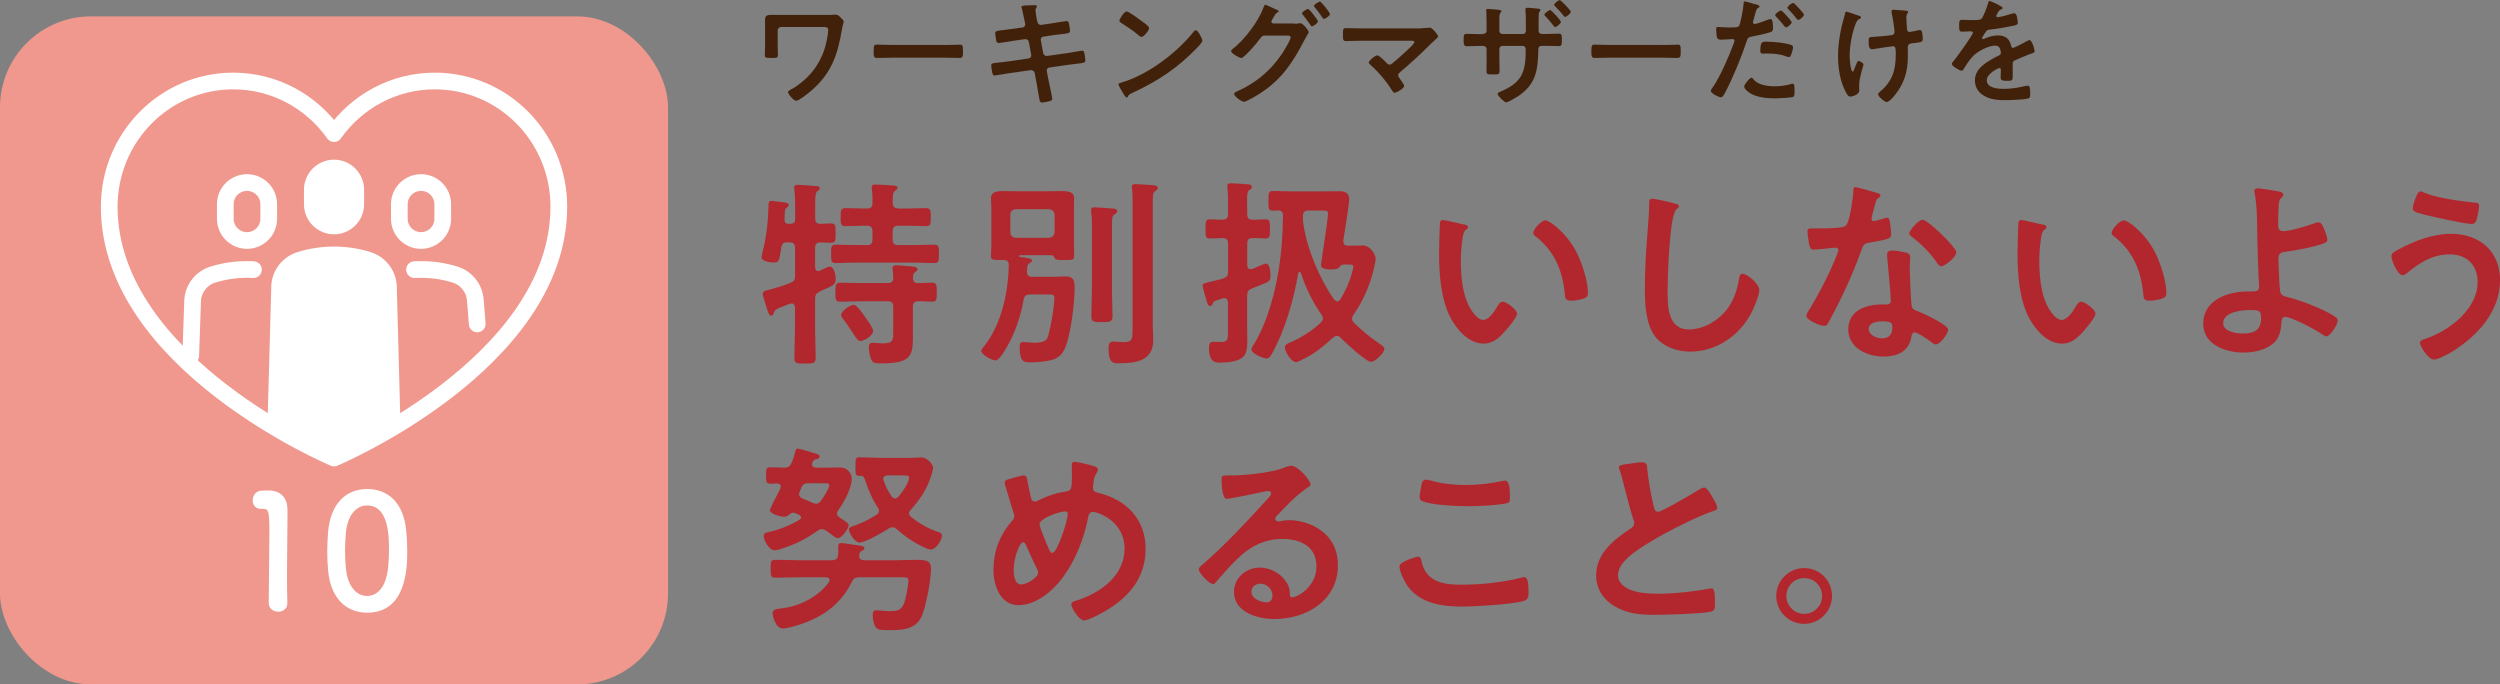 <?xml version="1.0" encoding="UTF-8"?>
<svg id="_レイヤー_2" data-name="レイヤー 2" xmlns="http://www.w3.org/2000/svg" viewBox="0 0 299.38 81.96">
  <rect x="0" y="0" width="299.38" height="81.96" fill="#808080" stroke="none"/>
  <defs>
    <style>
      .cls-1 {
        fill: none;
      }

      .cls-1, .cls-2 {
        stroke: #fff;
        stroke-linecap: round;
        stroke-linejoin: round;
        stroke-width: 2px;
      }

      .cls-3, .cls-2 {
        fill: #fff;
      }

      .cls-4 {
        fill: #b1272d;
      }

      .cls-5 {
        fill: #f0988d;
      }

      .cls-6 {
        fill: #42210b;
      }
    </style>
  </defs>
  <g id="header">
    <g>
      <g>
        <path class="cls-4" d="M97.61,32c.02,.12,.02,.46,.38,.46,.07,0,.14-.02,.22-.05,.24-.12,.91-.48,1.13-.48,.58,0,.74,1.06,.74,1.49,0,.62-.26,.74-1.27,1.2-.19,.07-.41,.17-.65,.29-.43,.22-.55,.43-.55,.91v3.6c0,1.13,.07,2.26,.07,3.38,0,.72-.26,.74-1.3,.74s-1.25-.02-1.25-.72c0-1.15,.07-2.28,.07-3.41v-2.59c-.02-.24-.12-.48-.41-.48-.19,0-.7,.24-.91,.31-.94,.36-1.08,.43-1.22,.82-.05,.17-.12,.34-.29,.34-.29,0-.43-.48-.65-1.25-.07-.26-.38-1.15-.38-1.37,0-.31,.34-.38,.65-.46,.89-.24,1.78-.5,2.62-.84,.48-.19,.6-.38,.6-.89v-3.31c0-.48-.22-.67-.67-.67h-.24c-.48,0-.65,.14-.74,.62-.26,1.44-.17,1.8-.91,1.8-.36,0-1.46-.14-1.46-.62,0-.1,.12-.58,.14-.7,.46-1.78,.65-3.6,.7-5.42,0-.31-.02-.65,.38-.65,.17,0,.74,.1,.94,.12,.62,.07,1.1,.1,1.1,.38,0,.12-.1,.24-.19,.29-.26,.19-.26,.24-.29,.79,0,.17,0,.36-.02,.62-.02,.38,.14,.55,.5,.55h.19c.41,0,.58-.17,.58-.55v-1.46c0-.72-.02-1.49-.1-2.11,0-.1-.02-.17-.02-.24,0-.26,.24-.31,.43-.31,.26,0,2.16,.14,2.35,.17,.14,.02,.29,.07,.29,.26,0,.14-.12,.22-.29,.34-.24,.19-.26,.72-.26,1.54v1.7c0,.46,.17,.65,.62,.67,.38-.02,.94-.05,1.27-.05,.58,0,.55,.29,.55,1.18,0,.82,.02,1.13-.53,1.13-.29,0-.94-.02-1.27-.05-.46,.02-.65,.22-.65,.67v2.3Zm9.96-7.03h1.13c.72,0,1.46-.05,2.16-.05,.62,0,.6,.31,.6,1.08s.02,1.08-.58,1.08c-.74,0-1.46-.05-2.18-.05h-1.13c-.48,0-.67,.19-.67,.67v.98c0,.48,.19,.67,.67,.67h1.92c.79,0,1.58-.05,2.4-.05,.58,0,.55,.34,.55,1.1s.02,1.1-.55,1.1c-.82,0-1.61-.05-2.4-.05h-7.01c-.79,0-1.58,.05-2.4,.05-.58,0-.55-.34-.55-1.1,0-.82-.02-1.1,.58-1.1,.79,0,1.58,.05,2.38,.05h1.32c.48,0,.67-.19,.67-.67v-.98c0-.48-.19-.67-.67-.67h-.38c-.72,0-1.44,.05-2.18,.05-.6,0-.58-.34-.58-1.08s-.02-1.08,.58-1.08c.74,0,1.46,.05,2.18,.05h.38c.48,0,.67-.19,.67-.65,.02-.55,0-1.1-.07-1.66-.02-.07-.02-.14-.02-.22,0-.29,.19-.34,.43-.34,.48,0,1.66,.07,2.18,.12,.17,0,.48,.02,.48,.26,0,.17-.12,.24-.31,.38-.29,.24-.26,.7-.26,1.49,.05,.46,.24,.6,.67,.6Zm2.35,8.93c.55,.02,1.1-.05,1.68-.05s.58,.31,.58,1.15,0,1.13-.58,1.13-1.1-.07-1.63-.05c-.48,0-.65,.22-.65,.67v2.64c0,3.02,.22,4.13-3.84,4.13-.77,0-1.01-.07-1.2-.6-.14-.38-.24-.94-.24-1.37,0-.31,.12-.5,.48-.5,.12,0,.29,0,.41,.02,.26,.02,.55,.05,.79,.05,1.32,0,1.25-.43,1.25-1.66v-2.71c0-.48-.19-.67-.67-.67h-3.38c-.77,0-1.54,.05-2.3,.05-.6,0-.58-.34-.58-1.13s-.02-1.15,.58-1.15c.77,0,1.54,.05,2.3,.05h3.38c.43,0,.67-.17,.67-.62,0-.22-.05-.74-.07-.96,0-.07-.02-.17-.02-.24,0-.26,.22-.31,.43-.31,.46,0,1.44,.1,1.92,.14,.19,.02,.65,.05,.65,.34,0,.14-.12,.19-.29,.34-.26,.17-.24,.41-.26,.7,.02,.41,.19,.62,.6,.62Zm-6.89,6.94c-.26,0-.43-.26-.84-.86-.26-.41-.62-.98-1.2-1.75-.12-.14-.26-.31-.26-.53,0-.43,1.06-1.2,1.51-1.2,.38,0,1.1,1.1,1.34,1.44,.24,.31,.98,1.34,.98,1.7,0,.53-1.06,1.2-1.54,1.2Z"/>
        <path class="cls-4" d="M123,32.1c0,.14,0,.29-.02,.43,.02,.43,.19,.62,.62,.62h2.45c.5,0,1.03-.05,1.56-.05,.96,0,1.08,.5,1.08,1.34,0,1.8-.46,5.93-1.27,7.49-.41,.79-1.03,1.13-1.9,1.27-.67,.12-1.39,.19-2.09,.19-.79,0-1.32,.02-1.32-1.85,0-.29,.02-.58,.38-.58,.1,0,.26,.02,.34,.02,.31,.02,.82,.07,1.1,.07,1.25,0,1.49-.41,1.63-.96,.29-1.08,.7-3.31,.7-4.42,0-.36-.19-.41-.55-.41h-2.38c-.43,0-.65,.14-.74,.6-.38,2.09-1.03,4.03-2.11,5.86-.22,.36-.82,1.44-1.27,1.44-.41,0-1.7-.67-1.7-1.15,0-.14,.24-.43,.34-.55,2.09-2.62,2.9-6.46,2.95-9.75,0-.43-.24-.58-.62-.58h-.24c-1.01,0-1.27,0-1.27-.43,0-.36,.05-1.01,.05-1.49v-4.25c0-.41-.05-.82-.05-1.22,0-.79,.79-.86,1.39-.86,.55,0,1.08,.02,1.63,.02h3.94c.53,0,1.08-.02,1.63-.02s1.37,.07,1.37,.84c0,.36-.02,.74-.02,1.25v4.25c0,.29,.02,1.42,.02,1.46,0,.46-.24,.46-1.25,.46-.7,0-.96-.02-1.08-.22-.1-.22-.17-.36-.41-.36h-3.72s-.14,.02-.14,.1c0,.12,.12,.12,.7,.19,.31,.05,.86,.1,.86,.36,0,.14-.22,.26-.36,.34-.17,.14-.19,.29-.22,.53Zm2.62-3.62c.41-.05,.62-.26,.67-.67v-2.09c-.05-.41-.26-.62-.67-.67h-3.98c-.41,.05-.65,.26-.65,.67v2.09c0,.41,.24,.62,.65,.67h3.98Zm5.14-1.51c0-.53,0-1.08-.1-1.61v-.22c0-.26,.19-.31,.41-.31,.29,0,1.8,.1,2.14,.14,.22,.02,.58,.02,.58,.34,0,.19-.19,.29-.34,.38-.26,.19-.29,.41-.29,1.37v7.7c0,1.01,.07,2.04,.07,3.05,0,.72-.22,.77-1.27,.77s-1.27-.05-1.27-.77c0-1.01,.07-2.04,.07-3.05v-7.8Zm4.87-2.81c0-.55,0-1.13-.07-1.58-.02-.07-.02-.14-.02-.22,0-.26,.22-.31,.43-.31,.43,0,1.61,.1,2.06,.12,.24,.02,.62,.05,.62,.36,0,.17-.17,.26-.34,.38-.24,.17-.26,.43-.26,1.39v14.64c0,.6,.05,1.2,.05,1.82,0,2.42-2.04,2.74-4.01,2.74-.7,0-1.34,.1-1.34-1.78,0-.43,.07-.82,.58-.82,.22,0,.79,.07,1.2,.07,1.13,0,1.1-.41,1.1-1.82v-15Z"/>
        <path class="cls-4" d="M147.05,36.2c-.02-.26-.12-.5-.43-.5-.07,0-.14,0-.19,.02-.48,.17-.67,.22-.86,.29-.26,.1-.29,.17-.36,.38-.05,.12-.14,.26-.29,.26-.22,0-.29-.22-.36-.43-.1-.34-.55-1.78-.55-2.02s.24-.31,.94-.46c.38-.1,.86-.19,1.51-.38,.48-.19,.6-.36,.6-.84v-3.34c0-.48-.19-.65-.67-.67-.46,0-1.13,.05-1.49,.05-.55,0-.53-.29-.53-1.15s-.02-1.15,.53-1.15c.46,0,1.01,.05,1.49,.05,.48-.02,.67-.19,.67-.67v-1.22c0-.65,0-1.27-.07-1.9-.02-.07-.02-.17-.02-.24,0-.29,.22-.34,.46-.34,.36,0,1.49,.1,1.9,.12,.22,.02,.58,.02,.58,.34,0,.19-.14,.26-.31,.36-.22,.14-.26,.55-.26,1.2,0,.38,.02,.84,.02,1.39v.29c0,.48,.19,.67,.65,.67,.5,.02,1.03-.05,1.54-.05,.55,0,.53,.34,.53,1.15s.02,1.15-.53,1.15c-.41,0-1.03-.07-1.54-.05-.46,0-.65,.19-.65,.67v2.57c0,.24,.1,.48,.38,.48,.07,0,.14,0,.22-.02,.07-.02,.17-.07,.29-.12,.46-.19,1.2-.53,1.34-.53,.53,0,.55,1.15,.55,1.54,0,.67-.17,.62-2.21,1.44-.46,.19-.58,.38-.58,.89v3.98c0,.5,.02,1.01,.02,1.51,0,.62-.05,1.42-.53,1.85-.58,.53-1.87,.65-2.64,.65-.46,0-1.42,.12-1.42-1.7,0-.46,.07-.79,.5-.79,.26,0,.55,.02,.86,.02,.94,0,.91-.26,.91-1.46v-3.29Zm5.93-10.99c-.14,.02-.41,.02-.53,.02-.58,0-.55-.31-.55-1.18s-.02-1.18,.55-1.18c.48,0,1.42,.05,2.35,.05h3.31c.77,0,1.56-.02,2.33-.02,.65,0,1.13,.24,1.13,.96,0,.58-.58,4.06-.7,4.94v.14c0,.34,.24,.48,.55,.48,.6,0,1.18-.02,1.78-.02,.98,0,1.54,1.18,1.54,1.56,0,.36-.19,1.06-.26,1.39-.48,1.94-1.27,3.72-2.4,5.35-.1,.14-.17,.26-.17,.46s.1,.34,.22,.48c.94,.91,1.78,1.63,2.83,2.35,.07,.05,.14,.12,.22,.17,.38,.24,.6,.41,.6,.62,0,.5-1.15,1.56-1.58,1.56-.62,0-3.12-2.35-3.65-2.88-.12-.12-.26-.24-.46-.24-.17,0-.29,.1-.43,.19-1.13,1.03-2.14,1.87-3.48,2.54l-.14,.07c-.26,.14-.65,.34-.84,.34-.58,0-1.34-1.27-1.34-1.75,0-.38,.41-.5,.7-.62,1.32-.58,2.57-1.39,3.6-2.35,.14-.14,.26-.29,.26-.5,0-.19-.07-.31-.17-.46-1.1-1.56-1.87-3.19-2.47-4.99-.05-.07-.1-.12-.17-.12-.1,0-.12,.07-.14,.14-.53,3.14-1.58,6.84-3.14,9.62-.14,.26-.34,.6-.67,.6-.41,0-1.8-.6-1.8-1.08,0-.22,.22-.5,.34-.7,1.34-2.14,2.26-5.3,2.74-7.78,.48-2.5,.67-5.04,.7-7.56,0-.43-.19-.6-.62-.62Zm6.79,10.66c.12,.12,.22,.22,.38,.22s.26-.12,.36-.24c.62-1.03,1.1-2.04,1.44-3.36,.02-.12,.12-.43,.12-.55,0-.24-.19-.26-.67-.26h-.55c-.24,.02-.36,.19-.5,.36-.19,.22-.67,.22-.96,.22-.38,0-1.2,0-1.2-.53,0-.12,.48-3.36,.55-3.79,.07-.41,.29-2.04,.29-2.35,0-.34-.14-.38-.72-.38h-1.61c-.43,0-.67,.17-.67,.65v.24c0,.29,0,.41,.05,.7,.43,3.02,1.94,6.58,3.7,9.1Z"/>
        <path class="cls-4" d="M175.27,26.86c.19,.05,.53,.1,.53,.34,0,.14-.1,.19-.24,.31-.34,.26-.36,.74-.43,1.15-.12,.84-.19,1.68-.19,2.54,0,1.61,.14,3.5,.77,5.02,.29,.67,1.08,2.09,1.92,2.09,.67,0,1.37-1.06,1.66-1.58,.14-.24,.34-.6,.65-.6,.5,0,1.73,.98,1.73,1.42,0,.46-1.08,1.7-1.42,2.09-.7,.79-1.44,1.51-2.57,1.51-1.78,0-3.17-1.61-3.96-3.07-1.2-2.26-1.39-5.28-1.39-7.82,0-.38,.07-3.43,.12-3.65,.02-.19,.17-.26,.34-.26,.31,0,2.09,.46,2.5,.53Zm9.77-.48c.53,0,2.54,1.51,3.7,3.72,.67,1.27,1.42,3.55,1.42,4.99,0,.46-.24,.58-.65,.7-.38,.12-.94,.22-1.34,.22-.77,0-.74-.34-.79-.91-.29-2.81-1.27-5.09-3.55-6.84-.14-.1-.22-.19-.22-.36,0-.46,.96-1.51,1.44-1.51Z"/>
        <path class="cls-4" d="M200.57,24.37c.17,.02,.48,.12,.48,.34,0,.17-.14,.24-.29,.36-.84,.62-1.06,8.23-1.06,9.6,0,1.87-.05,4.78,2.54,4.78,1.73,0,3.46-1.01,4.51-2.33,.79-1.03,1.27-2.26,1.46-3.55,.07-.38,.12-.79,.48-.79,.53,0,1.99,1.22,1.99,1.94,0,.67-.65,2.18-.98,2.81-1.44,2.69-4.18,4.58-7.3,4.58-1.58,0-3.24-.58-4.22-1.85-1.08-1.44-1.2-3.77-1.2-5.52,0-1.9,.07-3.79,.22-5.69,.07-1.1,.29-3.41,.29-4.39v-.26c0-.36,.02-.6,.36-.6,.41,0,2.23,.43,2.71,.58Z"/>
        <path class="cls-4" d="M224.81,23.1c.12,.05,.38,.12,.38,.29s-.17,.26-.38,.43c-.19,.17-.36,1.01-.43,1.27-.07,.19-.26,.96-.26,1.08,0,.17,.1,.31,.26,.31s1.15-.29,1.37-.36c.07-.02,.17-.05,.24-.05,.29,0,.31,.43,.36,.72,.05,.34,.12,.94,.12,1.27,0,.53-.29,.58-2.5,.98-.86,.14-.84,.31-1.13,1.1-1.06,2.95-2.42,5.81-3.91,8.54-.14,.24-.22,.34-.48,.34-.53,0-2.14-.7-2.14-1.2,0-.22,.31-.67,.43-.86,.98-1.61,2.14-3.82,2.86-5.54,.12-.26,.55-1.27,.55-1.46,0-.14-.12-.31-.34-.31-.19,0-2.04,.24-2.59,.24-.41,0-.5-.22-.6-.77-.05-.29-.17-1.15-.17-1.39,0-.31,.17-.38,.43-.38h1.1c.82,0,1.66-.02,2.47-.12,.31-.05,.53-.07,.72-.38,.36-.6,.77-3.26,.77-4.03,0-.17,0-.41,.22-.41,.26,0,2.26,.58,2.64,.7Zm3.46,7.15c.26,.07,.48,.22,.48,.5,0,.05-.05,.77-.05,1.27,0,.7,.12,4.15,.24,4.66,.07,.36,.38,.46,.74,.6,.07,.02,.17,.07,.24,.1,.55,.22,3.38,1.54,3.38,2.11,0,.38-.89,1.75-1.49,1.75-.24,0-.46-.22-.62-.34-.36-.26-1.54-1.1-1.92-1.1-.26,0-.36,.34-.38,.55-.29,1.75-1.7,2.35-3.34,2.35-1.94,0-4.22-1.03-4.22-3.26s2.09-2.98,3.98-2.98h.62c.29,0,.5-.12,.5-.41,0-.77-.36-4.25-.43-5.18,0-.12-.02-.22-.02-.34,0-.38,.22-.53,.58-.53,.46,0,1.27,.14,1.7,.24Zm-4.49,9.14c0,.74,.96,1.13,1.58,1.13,.86,0,1.25-.46,1.25-1.3,0-.48-.02-.74-1.22-.74-.58,0-1.61,.14-1.61,.91Zm10.49-9.17c0,.58-1.37,1.66-1.8,1.66-.24,0-.41-.26-.53-.43-.74-1.13-1.92-2.28-3-3.1-.1-.07-.31-.22-.31-.38,0-.34,1.1-1.66,1.61-1.66,.6,0,4.03,3.29,4.03,3.91Z"/>
        <path class="cls-4" d="M244.54,26.86c.19,.05,.53,.1,.53,.34,0,.14-.1,.19-.24,.31-.34,.26-.36,.74-.43,1.15-.12,.84-.19,1.68-.19,2.54,0,1.61,.14,3.5,.77,5.02,.29,.67,1.08,2.09,1.92,2.09,.67,0,1.37-1.06,1.66-1.58,.14-.24,.34-.6,.65-.6,.5,0,1.73,.98,1.73,1.42,0,.46-1.08,1.7-1.42,2.09-.7,.79-1.44,1.51-2.57,1.51-1.78,0-3.17-1.61-3.96-3.07-1.2-2.26-1.39-5.28-1.39-7.82,0-.38,.07-3.43,.12-3.65,.02-.19,.17-.26,.34-.26,.31,0,2.09,.46,2.5,.53Zm9.77-.48c.53,0,2.54,1.51,3.7,3.72,.67,1.27,1.42,3.55,1.42,4.99,0,.46-.24,.58-.65,.7-.38,.12-.94,.22-1.34,.22-.77,0-.74-.34-.79-.91-.29-2.81-1.27-5.09-3.55-6.84-.14-.1-.22-.19-.22-.36,0-.46,.96-1.51,1.44-1.51Z"/>
        <path class="cls-4" d="M272.98,22.95c.17,.05,.46,.12,.46,.36,0,.14-.12,.26-.22,.36-.29,.26-.31,.48-.34,.91-.05,.82-.07,1.61-.07,2.4,0,.41,.14,.7,.6,.7,.86,0,2.81-.6,3.65-.91,.19-.07,.38-.14,.58-.14,.34,0,.48,.36,.65,.72,.14,.36,.41,.98,.41,1.34,0,.31-.17,.41-1.34,.74-1.15,.31-2.35,.53-3.55,.7-.62,.07-.96,.17-.96,.89,0,.53,.12,3.43,.19,3.82,.1,.62,.5,.62,1.1,.79,1.63,.43,3.98,1.34,5.4,2.23,.17,.12,.41,.29,.41,.5,0,.5-.91,1.92-1.34,1.92-.22,0-.62-.31-.82-.43-.67-.46-3.41-1.9-4.13-1.9-.48,0-.43,.55-.46,.74-.05,.94-.26,1.85-1.01,2.47-.96,.79-2.33,1.06-3.55,1.06-2.11,0-4.8-.94-4.8-3.46,0-2.86,2.98-3.86,5.35-3.86h.48c.41,0,.86,.02,.86-.58,0-.24-.05-1.03-.07-1.34-.05-1.51-.12-3-.14-4.49-.02-1.56-.02-3.84-.31-5.33-.02-.1-.05-.22-.05-.31,0-.24,.22-.29,.43-.29,.36,0,2.18,.29,2.59,.38Zm-6.74,15.77c0,1.01,1.58,1.22,2.35,1.22,1.32,0,2.18-.38,2.18-1.85,0-.94-.29-.96-1.32-.96s-3.22,.22-3.22,1.58Z"/>
        <path class="cls-4" d="M299.38,33.58c0,3.77-2.78,6.74-5.83,8.59-.41,.24-1.61,.89-2.06,.89-.72,0-1.7-1.63-1.7-2.02,0-.24,.26-.34,.48-.41,2.88-.91,6.43-3.53,6.43-6.86,0-2.04-1.3-3.31-3.34-3.31s-3.65,1.01-5.14,2.26c-.14,.1-.34,.24-.5,.24-.58,0-1.34-1.73-1.34-2.28,0-.38,.43-.6,.72-.74,1.92-1.06,4.18-1.94,6.41-1.94,3.41,0,5.88,2.06,5.88,5.59Zm-9.96-10.2c.1-.22,.19-.46,.48-.46,.12,0,.26,.07,.38,.14,1.51,.65,4.34,1.03,6,1.2,.34,.02,.6,.02,.6,.38,0,.26-.17,1.2-.24,1.46-.12,.48-.26,.72-.65,.72-.77,0-4.61-.84-5.52-1.08-1.01-.26-1.54-.38-1.54-.77,0-.41,.31-1.22,.48-1.61Z"/>
        <path class="cls-4" d="M98.42,63.35c-.19,0-.36,.1-.53,.22-1.25,.89-2.4,1.49-3.86,1.99-.31,.12-.96,.34-1.27,.34-.67,0-1.3-1.2-1.3-1.7,0-.36,.26-.43,.53-.48,1.22-.24,2.71-.84,3.77-1.49,.1-.07,.17-.14,.17-.26,0-.14-.1-.22-.19-.29-.19-.1-.38-.17-.58-.26-.07-.02-.12-.02-.19-.02-.22,0-.36,.14-.5,.26-.19,.17-.34,.22-.58,.22-.38,0-1.68-.31-1.68-.79,0-.17,.55-1.27,.94-1.99,.14-.29,.26-.5,.31-.62,.02-.07,.05-.14,.05-.22,0-.26-.22-.34-.43-.36-.29,0-.58,.02-.84,.02-.5,0-.5-.24-.5-.98s0-.98,.5-.98c.43,0,1.25,.02,1.73,.05,.48-.05,.62-.17,.82-.58,.19-.38,.34-.91,.43-1.3,.05-.17,.1-.41,.31-.41s1.85,.5,2.16,.6c.19,.05,.46,.12,.46,.36s-.31,.29-.5,.34c-.22,.07-.29,.19-.36,.38-.02,.07-.05,.14-.05,.22,0,.26,.22,.36,.46,.38h1.49c.48,0,.94-.02,1.39-.02,1.1,0,1.42,.94,1.42,1.32,0,1.18-.96,2.9-1.63,3.82-.1,.14-.14,.24-.14,.38,0,.29,.29,.46,.5,.6,.34,.22,.91,.55,.91,.79,0,.34-.79,1.56-1.32,1.56-.17,0-.48-.22-.82-.5-.19-.12-.38-.26-.58-.41-.17-.1-.29-.17-.48-.17Zm-3.38,11.67c-.36,.1-.94,.24-1.3,.24-.86,0-1.22-1.46-1.22-1.85,0-.5,.65-.5,1.22-.58,2.06-.24,4.32-1.42,5.54-3.14,.02-.07,.07-.14,.07-.22,0-.26-.22-.31-.41-.34h-3.26c-.94,0-1.87,.05-2.81,.05-.6,0-.58-.22-.58-1.06s-.02-1.08,.58-1.08c.94,0,1.87,.05,2.81,.05h3.91c.48,0,.72-.17,.77-.62,.05-.29,.02-.6,.02-.89,0-.26-.02-.55,.34-.55,.22,0,1.13,.14,1.42,.19,1.13,.14,1.37,.19,1.37,.43,0,.19-.22,.29-.36,.36-.24,.12-.26,.34-.26,.58,0,.36,.26,.5,.58,.5h3.77c.84,0,1.68-.05,2.52-.05,1.18,0,1.73,.12,1.73,1.03,0,1.32-.6,4.66-1.15,5.81-.77,1.58-2.47,1.58-3.98,1.58-1.15,0-1.42-.07-1.63-.62-.14-.34-.22-.79-.22-1.15,0-.46,.1-.6,.48-.6,.48,0,.96,.1,1.56,.1,.77,0,1.34-.07,1.68-.86,.24-.55,.55-2.23,.55-2.86,0-.36-.29-.34-1.13-.34h-4.75c-.48,0-.7,.14-.91,.58-1.42,2.9-3.91,4.46-6.94,5.3Zm1.82-17.16c-.48,0-.72,.1-.91,.58l-.19,.46c-.05,.1-.07,.17-.07,.29,0,.26,.19,.41,.41,.5,.41,.17,.82,.34,1.22,.53,.14,.05,.26,.1,.41,.1,.26,0,.41-.12,.55-.31,.26-.34,1.03-1.51,1.03-1.92,0-.19-.22-.22-.6-.22h-1.85Zm6.1,7.13c-.58,0-1.3-1.15-1.3-1.58,0-.29,.36-.36,.62-.46,.96-.31,1.82-.77,2.69-1.3,.17-.12,.29-.24,.29-.46,0-.17-.05-.24-.12-.38-.67-.98-1.2-2.26-1.56-3.36-.07-.24-.17-.46-.48-.48-.05,0-.1,.02-.17,.02-.53,0-.48-.26-.48-1.1,0-.89-.05-1.13,.48-1.13,.84,0,1.66,.07,2.47,.07h3.29c.55,0,1.13-.05,1.68-.05,.62,0,1.37,.79,1.37,1.25,0,.29-.26,1.06-.36,1.34-.48,1.37-1.34,2.59-2.3,3.67-.12,.14-.22,.26-.22,.43,0,.19,.12,.31,.24,.43,1.06,.84,2.09,1.42,3.36,1.85,.19,.07,.34,.17,.34,.38,0,.55-.72,1.68-1.32,1.68-.26,0-.74-.22-.98-.34-1.2-.58-2.14-1.22-3.12-2.11-.14-.12-.29-.22-.5-.22-.17,0-.29,.05-.43,.14-.62,.41-2.83,1.68-3.48,1.68Zm3.82-5.54c.1,.12,.22,.24,.41,.24,.17,0,.29-.1,.41-.22,.41-.48,1.27-1.68,1.27-2.3,0-.26-.34-.24-1.06-.24h-1.54c-.24,.02-.5,.1-.5,.41,0,.07,.02,.12,.05,.22,.26,.72,.53,1.25,.96,1.9Z"/>
        <path class="cls-4" d="M131.07,55.84c.17,.07,.41,.17,.41,.41,0,.17-.1,.26-.17,.41-.34,.53-.34,.96-.41,1.56,0,.05-.02,.17-.02,.22,0,.48,.46,.53,.79,.62,3.29,.84,5.52,3.19,5.52,6.67,0,4.06-2.76,6.53-6.19,8.16-.31,.14-.84,.41-1.2,.41-.55,0-1.51-1.46-1.51-1.94,0-.29,.36-.36,.74-.48,2.78-.91,5.64-2.95,5.64-6.19s-3.14-4.39-3.82-4.39c-.34,0-.48,.31-.53,.58-.46,2.52-1.54,5.26-3.07,7.3-1.22,1.63-3.17,3.29-5.3,3.29s-2.98-2.33-2.98-4.18c0-2.28,.74-4.22,2.23-5.93,.17-.17,.26-.31,.26-.55,0-.19-.07-.38-.14-.58-.34-1.01-.6-2.04-.94-3.07-.02-.1-.07-.24-.07-.36,0-.22,.19-.34,.38-.38,.36-.12,1.58-.48,1.9-.48,.38,0,.41,.38,.46,.7,.1,.58,.29,1.49,.43,2.04,.07,.22,.17,.38,.43,.38,.17,0,.26-.05,.41-.12,1.08-.55,1.99-.86,3.19-1.06,.82-.12,.86-.26,.86-2.09,0-.36-.02-.72-.02-1.06,0-.24,.05-.43,.34-.43,.34,0,2.02,.41,2.38,.55Zm-6.84,12.38c-.48-.98-.94-1.94-1.37-2.95-.05-.12-.17-.34-.34-.34-.38,0-1.13,1.78-1.13,3.31,0,.62,.1,1.75,.91,1.75,.7,0,2.02-.86,2.02-1.42,0-.14-.05-.24-.1-.36Zm.26-5.4c0,.31,.82,2.23,.98,2.62,.22,.48,.31,.77,.55,.77,.62,0,1.85-3.96,1.85-4.63,0-.22-.12-.34-.34-.34-.58,0-3.05,.79-3.05,1.58Z"/>
        <path class="cls-4" d="M156.96,58c0,.17-.26,.31-.53,.5-1.34,.94-2.35,2.04-3.48,3.22-.1,.1-.24,.26-.24,.41,0,.19,.19,.31,.41,.31,.1,0,.22-.02,.31-.05,.31-.07,.67-.1,.98-.1,.96,0,2.09,.29,2.95,.72,1.87,.96,2.86,2.57,2.86,4.66,0,4.25-3.77,6.46-7.63,6.46-1.99,0-4.82-.82-4.82-3.26,0-1.66,1.46-2.9,3.07-2.9,1.25,0,2.52,.67,3.19,1.71,.36,.55,.43,.91,.43,1.54,.02,.17,.1,.31,.29,.31,.62,0,2.9-1.27,2.9-3.7s-1.97-3.29-4.06-3.29-3.84,.84-5.38,2.35c-.94,.91-1.8,1.9-2.66,2.88-.07,.1-.14,.17-.26,.17-.5,0-1.73-1.34-1.73-1.73,0-.29,.36-.55,.58-.72,2.47-2.14,5.26-5.11,7.46-7.54,.19-.19,.62-.62,.62-.86,0-.22-.22-.29-.41-.29-.12,0-.43,.07-.58,.1-.58,.14-3.96,.84-4.34,.84-.53,0-.6-1.8-.6-2.21,0-.55,.02-.6,.74-.6h.58c1.54,0,4.68-.34,6.07-.89,.26-.1,.65-.26,.91-.26,.96,0,2.35,1.82,2.35,2.23Zm-6.07,11.9c-.53,0-1.03,.38-1.03,.96,0,.86,1.15,1.27,1.87,1.27,.46,0,.65-.43,.65-.82,0-.74-.65-1.42-1.49-1.42Z"/>
        <path class="cls-4" d="M169.78,66.66c.31,0,.38,.22,.43,.46,.5,2.54,2.54,2.9,4.8,2.9s4.92-.26,7.15-.84c.1-.02,.26-.07,.36-.07,.36,0,.53,.41,.53,1.97,0,.46-.12,.74-.58,.89-1.27,.38-5.76,.67-7.2,.67-2.5,0-5.18-.31-6.74-2.5-.36-.53-.94-1.68-.94-2.33,0-.6,2.16-1.15,2.18-1.15Zm.41-8.38c.07-.41,.12-.84,.58-.84,.19,0,.5,.1,.7,.14,1.32,.36,2.69,.5,4.08,.5,1.46,0,2.9-.17,4.34-.48,.07-.02,.22-.05,.31-.05,.6,0,.62,1.08,.62,2.06,0,.58-.12,.62-.67,.72-1.32,.19-3,.29-4.34,.29s-4.3-.12-5.47-.6c-.22-.1-.34-.24-.34-.5,0-.29,.12-.91,.19-1.25Z"/>
        <path class="cls-4" d="M195.46,55.48c.36-.05,.77-.12,1.15-.12,.67,0,.62,.36,.67,.91,.14,1.44,.41,2.88,.74,4.3,.07,.31,.14,.72,.55,.72,.43,0,4.27-2.26,4.9-2.66,.19-.1,.41-.24,.62-.24,.31,0,.72,.72,.86,.96,.19,.31,.7,1.13,.7,1.46,0,.24-.26,.31-.46,.38-1.73,.58-4.3,1.87-5.93,2.76-1.27,.7-3.31,1.87-4.32,2.83-.62,.6-1.18,1.25-1.18,2.16,0,.86,.84,1.46,1.58,1.73,1.01,.36,2.14,.43,3.19,.43,2.02,0,4.32-.26,6.26-.62,.07-.02,.14-.02,.22-.02,.34,0,.36,.98,.36,1.49v.29c0,.62-.02,.89-.5,1.01-.91,.24-5.45,.38-6.6,.38-1.78,0-3.34-.1-4.92-1.03-1.34-.77-2.21-2.11-2.21-3.7,0-2.62,2.16-4.32,4.15-5.62,.24-.17,.41-.34,.41-.62,0-.19-.02-.29-.1-.43-.29-.86-.96-3.41-1.2-4.39-.14-.55-.26-1.08-.46-1.58-.02-.1-.07-.19-.07-.29,0-.36,.79-.36,1.56-.48Z"/>
        <path class="cls-4" d="M219.39,71.37c0,1.82-1.49,3.34-3.34,3.34s-3.34-1.51-3.34-3.34,1.49-3.34,3.34-3.34,3.34,1.49,3.34,3.34Zm-5.47,0c0,1.18,.96,2.14,2.14,2.14s2.14-.96,2.14-2.14-.94-2.14-2.14-2.14-2.14,.96-2.14,2.14Z"/>
      </g>
      <g>
        <path class="cls-6" d="M99.08,1.79c.28,0,.57,0,.76-.03,.08,0,.18-.01,.27-.01,.22,0,.42,.21,.57,.36,.21,.2,.35,.31,.35,.48s-.11,.34-.21,.95c-.52,3.1-1.29,5.32-3.78,7.41-.28,.24-1.37,1.12-1.69,1.12s-.98-.81-.98-1.04c0-.15,.27-.27,.39-.34,.8-.41,1.71-1.18,2.3-1.85,.78-.9,1.36-1.93,1.71-3.07,.17-.56,.41-1.61,.41-2.19,0-.32-.28-.35-.55-.35h-5.08c-.22,0-.42,.18-.42,.42v1.89c0,.34,.03,.69,.03,1.04s-.14,.36-.83,.36c-.62,0-.74-.03-.74-.34,0-.36,.03-.71,.03-1.08V3.1c0-.2-.01-.38-.01-.58,0-.53,.05-.74,.77-.74,.52,0,1.02,.01,1.53,.01h5.2Z"/>
        <path class="cls-6" d="M113.19,5.39c.64,0,1.55-.04,1.74-.04,.38,0,.39,.11,.39,.88,0,.45-.01,.71-.38,.71-.59,0-1.18-.03-1.75-.03h-6.44c-.57,0-1.16,.03-1.75,.03-.37,0-.38-.27-.38-.7,0-.78,.03-.9,.39-.9,.18,0,1.15,.04,1.74,.04h6.44Z"/>
        <path class="cls-6" d="M122.46,3.29c.18-.03,.31-.18,.31-.36,0-.07-.01-.14-.03-.22l-.07-.32c-.08-.38-.2-1.02-.31-1.39-.01-.04-.04-.1-.04-.15,0-.18,.24-.18,.59-.2,.34-.01,.67-.03,1.01-.03,.08,0,.25,0,.25,.13,0,.14-.17,.24-.17,.52,0,.14,.14,.91,.17,1.11l.06,.24c.06,.22,.22,.39,.46,.36l1.16-.17c.25-.04,1.79-.29,1.88-.29,.25,0,.27,.25,.31,.46,.03,.17,.1,.55,.1,.7,0,.29-.18,.31-1,.41-.28,.03-.63,.06-1.08,.13l-1.13,.17c-.21,.03-.34,.24-.29,.43l.29,1.54c.04,.22,.24,.36,.46,.34l2.27-.32c.24-.03,1.83-.31,1.9-.31,.27,0,.29,.21,.34,.52,.01,.06,.01,.11,.03,.18,.01,.13,.04,.32,.04,.43,0,.31-.14,.34-.99,.43-.28,.03-.64,.07-1.12,.14l-2.21,.32c-.21,.03-.34,.22-.29,.43l.17,.92c.07,.38,.48,2.17,.48,2.38,0,.2-.15,.24-.31,.29-.22,.06-.7,.17-.92,.17-.27,0-.29-.27-.34-.57,0-.06-.01-.11-.03-.17-.1-.56-.22-1.27-.32-1.82l-.18-.98c-.04-.21-.25-.36-.48-.34l-2.47,.35c-.27,.04-1.71,.29-1.83,.29-.2,0-.25-.11-.29-.28-.04-.14-.14-.76-.14-.91,0-.27,.18-.29,.92-.36,.28-.03,.66-.07,1.15-.14l2.41-.35c.22-.03,.35-.22,.31-.43l-.28-1.53c-.04-.24-.24-.39-.49-.35l-1.23,.18c-.25,.04-1.82,.29-1.91,.29-.18,0-.27-.17-.29-.34-.03-.2-.11-.67-.11-.84,0-.27,.2-.29,.93-.38,.29-.03,.7-.08,1.2-.15l1.18-.17Z"/>
        <path class="cls-6" d="M143.99,4.86c0,.24-.56,.78-.74,.97-2.27,2.34-4.65,3.91-7.61,5.28-.46,.22-.48,.24-.59,.48-.03,.06-.07,.08-.14,.08-.15,0-.45-.56-.55-.73-.08-.14-.42-.7-.42-.84,0-.15,.25-.18,.43-.24,3.1-.91,6.6-3.56,8.59-6.09,.06-.07,.14-.15,.24-.15,.28,0,.79,1.04,.79,1.25Zm-7.23-2.31c.18,.13,.85,.59,.85,.8,0,.32-.66,1.08-.92,1.08-.11,0-.38-.21-.56-.38-.39-.35-1.36-.99-1.86-1.3-.11-.07-.22-.14-.22-.27,0-.21,.56-1.11,.88-1.11,.22,0,1.57,.98,1.83,1.18Z"/>
        <path class="cls-6" d="M154.99,2.84c.2,0,.38,0,.56-.04,.06-.01,.1-.03,.15-.03,.31,0,1.02,.85,1.02,1.08,0,.06-.07,.15-.17,.34-.08,.15-.22,.36-.36,.64-1.39,2.68-2.73,4.71-5.32,6.37-.31,.2-1.61,.99-1.9,.99-.32,0-1.19-.69-1.19-.94,0-.14,.18-.22,.28-.27,2.25-.99,4.03-2.44,5.42-4.48,.22-.34,1.08-1.69,1.08-2.04,0-.18-.24-.2-.43-.2h-2.66c-.28,.03-.34,.03-.59,.38-.25,.38-1.88,2.31-2.24,2.31-.18,0-1.21-.53-1.21-.84,0-.08,.06-.14,.13-.2,1.44-1.11,3.12-3.29,3.74-5,.06-.14,.11-.34,.22-.34,.1,0,.67,.28,1,.43,.08,.04,.14,.07,.18,.08,.17,.07,.42,.15,.42,.28,0,.08-.14,.14-.21,.18-.17,.1-.22,.21-.36,.46-.06,.1-.11,.2-.2,.34-.04,.07-.1,.17-.1,.25,0,.14,.11,.21,.24,.22h2.51Zm2.83-.28c0,.21-.55,.59-.71,.59-.08,0-.13-.08-.18-.15-.28-.42-.59-.84-.91-1.23-.04-.06-.1-.11-.1-.18,0-.17,.57-.52,.73-.52s1.18,1.34,1.18,1.5Zm1.44-.87c0,.21-.55,.57-.71,.57-.1,0-.14-.07-.18-.14-.28-.41-.6-.87-.92-1.23-.04-.04-.1-.11-.1-.17,0-.18,.57-.53,.73-.53,.14,0,1.19,1.32,1.19,1.5Z"/>
        <path class="cls-6" d="M170.31,3.36c.27,0,.56,0,.79-.04,.04-.01,.1-.01,.14-.01,.28,0,.98,.88,.98,1.05,0,.08-.2,.27-.43,.48-.13,.11-.25,.22-.38,.35-1.19,1.18-2.42,2.34-3.71,3.42-.13,.11-.27,.22-.27,.41,0,.15,.12,.28,.21,.41,.1,.14,.52,.73,.52,.85,0,.27-.87,.83-1.16,.83-.14,0-.22-.14-.28-.25-.69-1.11-1.57-2.17-2.54-3.03-.08-.08-.27-.24-.27-.36,0-.21,.76-.84,1.04-.84,.21,0,.91,.71,1.09,.9,.11,.11,.2,.21,.36,.21,.14,0,.24-.07,.34-.15,.6-.5,1.19-1.02,1.75-1.55,.15-.14,.88-.81,.88-.98,0-.2-.25-.18-.52-.18h-5.88c-.62,0-1.32,.04-1.79,.04-.38,0-.36-.28-.36-.67,0-.73-.01-.88,.34-.88,.62,0,1.22,.03,1.82,.03h7.34Z"/>
        <path class="cls-6" d="M177.56,4.06c.36,0,.46-.21,.46-.36v-.95c0-.78-.04-1.53-.04-1.54,0-.11,.04-.14,.14-.14,.24,0,1.05,.07,1.32,.1,.1,.01,.36,.04,.36,.17,0,.06-.06,.11-.08,.15-.18,.21-.17,.32-.17,1.23v.97c0,.2,.15,.38,.35,.38h2.48c.2,0,.35-.14,.35-.42,0-.5,0-1.96-.05-2.38-.01-.06-.01-.11-.01-.17,0-.13,.1-.17,.29-.17,.18,0,.48,.04,.87,.07,.36,.03,.64,.04,.64,.18,0,.08-.04,.13-.14,.24-.07,.08-.08,.7-.08,1.18v1.02c0,.29,.14,.45,.42,.45h.38c.55,0,1.2-.04,1.64-.04,.27,0,.35,.11,.35,.66,0,.7-.04,.83-.38,.83-.55,0-1.08-.03-1.61-.03h-.38c-.45,0-.45,.29-.45,.48-.06,2.44-.27,4.12-2.44,5.56-.24,.15-1.18,.73-1.43,.73-.2,0-1.01-.8-1.01-1.01,0-.13,.11-.18,.22-.22,2.66-1.13,3.15-2.27,3.15-5.08,0-.24-.1-.45-.36-.45h-2.45c-.2,0-.35,.17-.35,.35v1.34c0,.38,.03,.77,.03,1.16,0,.6-.07,.56-.91,.56-.49,0-.66,0-.66-.36,0-.45,.01-.9,.01-1.34v-1.33c0-.21-.17-.38-.38-.38h-.42c-.52,0-1.05,.04-1.57,.04-.34,0-.38-.27-.38-.64,0-.67,.01-.85,.36-.85,.41,0,1.02,.04,1.58,.04h.34Zm9.36-1.44c0,.2-.52,.62-.7,.62-.08,0-.2-.17-.38-.41-.25-.31-.52-.62-.8-.91-.04-.04-.1-.1-.1-.17,0-.15,.55-.55,.69-.55,.15,0,1.29,1.23,1.29,1.42Zm1.19-1.23c0,.2-.49,.63-.69,.63-.07,0-.14-.08-.18-.14-.29-.36-.66-.79-1-1.12-.06-.04-.13-.11-.13-.18,0-.17,.53-.57,.67-.57,.15,0,1.32,1.22,1.32,1.39Z"/>
        <path class="cls-6" d="M199.14,5.39c.64,0,1.55-.04,1.74-.04,.38,0,.39,.11,.39,.88,0,.45-.01,.71-.38,.71-.59,0-1.18-.03-1.75-.03h-6.44c-.58,0-1.16,.03-1.75,.03-.36,0-.38-.27-.38-.7,0-.78,.03-.9,.39-.9,.18,0,1.15,.04,1.74,.04h6.44Z"/>
        <path class="cls-6" d="M210.19,.49c.13,.04,.52,.14,.52,.29,0,.07-.08,.11-.13,.14-.21,.13-.22,.18-.32,.49-.04,.15-.34,1.18-.34,1.25,0,.13,.1,.21,.21,.21,.25,0,1.34-.41,1.62-.52,.1-.04,.2-.07,.29-.07,.28,0,.28,.85,.28,1.06,0,.24-.03,.43-.27,.5-.69,.22-1.58,.41-2.3,.55-.41,.08-.45,.15-.58,.55-.63,1.89-1.67,4.44-2.6,6.18-.18,.34-.29,.53-.5,.53-.22,0-1.19-.45-1.19-.76,0-.14,.15-.35,.24-.46,.88-1.26,1.93-3.7,2.48-5.18,.03-.08,.11-.29,.11-.36,0-.14-.11-.21-.25-.21-.2,0-.81,.07-1.25,.07-.28,0-.5,.01-.59-.25-.06-.18-.11-.81-.11-1.02,0-.15,.04-.25,.21-.25,.13,0,.71,.06,1.32,.06,.9,0,1.11-.01,1.23-.22,.17-.28,.5-2.14,.52-2.55,.01-.21,.01-.35,.15-.35,.13,0,1.05,.28,1.23,.34Zm-.2,9.03c.62,.69,1.68,.81,2.54,.81,.73,0,1.3-.07,1.99-.28,.04-.01,.1-.03,.14-.03,.24,0,.24,.32,.24,.88,0,.28,.01,.6-.15,.7-.25,.11-1.83,.18-2.19,.18-.92,0-2.21-.11-3-.63-.22-.15-.69-.5-.69-.8,0-.21,.64-1.04,.87-1.04,.1,0,.2,.13,.25,.2Zm1.71-4.52c.74,0,2.12,.13,2.82,.39,.12,.04,.2,.13,.2,.28,0,.21-.17,.78-.27,.98-.06,.13-.11,.18-.25,.18-.1,0-.2-.04-.29-.07-.7-.28-1.47-.35-2.23-.35-.18,0-.35,.01-.53,.01-.28,0-.35-.07-.35-.31,0-1.21,.25-1.12,.91-1.12Zm2.87-2.34c0,.21-.52,.62-.69,.62-.08,0-.14-.08-.2-.15-.31-.39-.62-.77-.97-1.12-.04-.04-.13-.13-.13-.2,0-.18,.56-.56,.69-.56,.15,0,1.29,1.25,1.29,1.42Zm1.46-.9c0,.21-.52,.63-.69,.63-.08,0-.15-.1-.21-.17-.29-.39-.62-.76-.97-1.12-.04-.04-.11-.11-.11-.18,0-.17,.52-.57,.69-.57,.15,0,1.29,1.25,1.29,1.42Z"/>
        <path class="cls-6" d="M222.85,2.1c0,.08-.07,.11-.14,.15-.25,.13-.34,.24-.45,.5-.46,1.09-.76,2.75-.76,3.94,0,.27,.1,1.89,.37,1.89,.11,0,.25-.49,.31-.62,.14-.35,.24-.66,.39-.66,.13,0,.59,.25,.59,.42,0,.18-.52,1.53-.52,2.45,0,.21,.01,.43,.01,.66,0,.55-.94,.74-1.06,.74-.22,0-.31-.13-.49-.43-.74-1.3-.99-2.94-.99-4.43s.28-3.14,.71-4.59c.04-.14,.07-.24,.1-.39,.03-.13,.04-.34,.21-.34,.07,0,1.09,.36,1.25,.42,.28,.08,.48,.13,.48,.28Zm3.92-.94c.07,0,.17,.03,.24,.03,.43,.04,.87,.03,1.29,.1,.07,.01,.2,.04,.2,.14,0,.18-.21,.15-.21,.69,0,.43,.06,.87,.07,1.3,.01,.21,.08,.41,.32,.41,.11,0,.88-.17,1.04-.21,.07-.01,.14-.03,.21-.03,.31,0,.32,.85,.32,1.09,0,.35-.15,.36-.88,.46-.5,.06-.91,.04-.91,.53,0,.38,.01,.76,.01,1.12,0,1.75-.44,3.21-1.54,4.58-.17,.22-.7,.85-1,.85-.25,0-1.02-.67-1.02-.92,0-.11,.04-.15,.11-.21,1.54-1.29,2-2.56,2-4.55v-.29c0-.43-.03-.71-.35-.71-.11,0-1.75,.25-2,.29-.17,.03-.32,.06-.49,.06-.18,0-.41-.03-.41-.91,0-.55,.06-.55,.67-.57,.39-.03,1.82-.14,2.14-.21,.18-.04,.29-.2,.29-.38,0-.41-.24-1.86-.35-2.3-.01-.04-.01-.11-.01-.17,0-.14,.12-.18,.25-.18Z"/>
        <path class="cls-6" d="M239.83,.95c0,.08-.1,.14-.17,.17-.22,.08-.28,.15-.46,.48-.04,.07-.14,.24-.14,.32,0,.1,.07,.14,.15,.14,.28,0,1.33-.29,1.62-.39,.1-.04,.25-.08,.35-.08,.24,0,.31,.22,.35,.42,.04,.18,.11,.56,.11,.76,0,.24-.45,.29-.74,.35-.88,.18-1.77,.34-2.65,.43-.22,.03-.28,.06-.42,.22-.08,.11-.48,.71-.48,.81,0,.06,.06,.1,.11,.1,.08,0,.18-.04,.25-.08,.48-.21,1.01-.36,1.53-.36,.9,0,1.41,.38,1.6,1.26,.03,.13,.07,.24,.21,.24,.17,0,1.41-.67,1.64-.8,.1-.04,.25-.14,.36-.14,.27,0,.6,1.08,.6,1.32,0,.17-.15,.22-.42,.31-.06,.03-.13,.04-.2,.07-.56,.21-1.11,.45-1.65,.69-.25,.1-.36,.18-.36,.46v.18c0,.43,.01,.85,.01,1.29,0,.5-.07,.56-.6,.56-.6,0-.85-.03-.85-.39,0-.31,.03-.62,.03-.91,0-.13-.04-.24-.18-.24-.07,0-1.51,.62-1.51,1.48,0,.94,1.36,1.02,2.03,1.02,.94,0,1.7-.13,2.61-.35,.08-.01,.18-.03,.28-.03,.18,0,.28,.15,.28,.95,0,.42-.01,.53-.32,.6-.53,.13-2.09,.18-2.69,.18-.8,0-1.47-.04-2.21-.36-.85-.38-1.4-1.05-1.4-2,0-1.26,1.02-1.95,1.99-2.52,.28-.17,.57-.32,.87-.46,.14-.07,.25-.15,.25-.32,0-.1-.04-.29-.07-.39-.07-.31-.29-.48-.62-.48-.78,0-2.07,.67-2.62,1.23-.41,.41-.88,1.13-1.18,1.64-.04,.07-.1,.14-.2,.14-.25,0-1.19-.56-1.19-.81,0-.11,.11-.22,.18-.31,.32-.35,2.35-3.17,2.35-3.43,0-.13-.11-.17-.31-.17-.22,0-.55,.04-.98,.04-.31,0-.36-.07-.36-.78,0-.56,.06-.64,.41-.64,.24,0,.6,.03,1.01,.03h.41c.36,0,.74-.01,.87-.18,.24-.31,.66-1.4,.76-1.81,.03-.15,.06-.29,.2-.29,.13,0,1.57,.64,1.57,.85Z"/>
      </g>
      <g>
        <rect class="cls-5" y="1.96" width="80" height="80" rx="10.9" ry="10.9"/>
        <g>
          <path class="cls-2" d="M40,27.06h0c-1.44,0-2.6-1.17-2.6-2.6v-1.74c0-1.44,1.17-2.6,2.6-2.6h0c1.44,0,2.6,1.17,2.6,2.6v1.74c0,1.44-1.17,2.6-2.6,2.6Z"/>
          <path class="cls-1" d="M50.42,28.8h0c-1.44,0-2.6-1.17-2.6-2.6v-1.74c0-1.44,1.17-2.6,2.6-2.6h0c1.44,0,2.6,1.17,2.6,2.6v1.74c0,1.44-1.17,2.6-2.6,2.6Z"/>
          <path class="cls-1" d="M29.58,28.8h0c-1.44,0-2.6-1.17-2.6-2.6v-1.74c0-1.44,1.17-2.6,2.6-2.6h0c1.44,0,2.6,1.17,2.6,2.6v1.74c0,1.44-1.17,2.6-2.6,2.6Z"/>
          <path class="cls-1" d="M52.07,9.7c-4.98,0-9.37,2.49-12.07,6.3-2.69-3.81-7.09-6.3-12.07-6.3-8.2,0-14.85,6.74-14.85,15.05,0,18.81,26.92,30.1,26.92,30.1,0,0,26.92-11.29,26.92-30.1,0-8.31-6.65-15.05-14.85-15.05Z"/>
          <path class="cls-2" d="M33.05,50.16l.44-15.98c.11-1.42,1.08-2.62,2.44-3.04h0c1.3-.4,2.66-.61,4.02-.61h.1c1.36,0,2.72,.2,4.02,.61h0c1.36,.42,2.32,1.62,2.44,3.04l.44,16.39-6.71,3.63-7.19-4.04Z"/>
          <path class="cls-1" d="M49.64,32.29c.24,0,.49-.02,.73-.02h.1c1.36,0,2.72,.21,4.02,.61,.68,.21,1.26,.62,1.68,1.15,.43,.53,.69,1.18,.75,1.89l.23,2.87"/>
          <path class="cls-1" d="M22.84,42.6l.23-6.68c.11-1.42,1.08-2.62,2.43-3.04,1.3-.4,2.66-.61,4.02-.61h.1c.24,0,.49,0,.73,.02"/>
        </g>
        <g>
          <path class="cls-3" d="M33.31,73.25c-.55,0-1.13-.36-1.13-1.05,0-1.78,.08-5.85,.08-8.37,0-2.68-.1-2.89-.75-2.89h-.27c-.65,0-.98-.5-.98-1.01,0-.55,.34-1.11,.99-1.17,.38-.02,.54-.02,.94-.02,1.32,0,2.16,.78,2.22,2.05,.02,.25,.02,.59,.02,1.01,0,1.53-.06,4.09-.06,6.83,0,1.19,0,2.39,.04,3.58v.04c0,.67-.55,1.01-1.11,1.01Z"/>
          <path class="cls-3" d="M39.3,68.41c-.08-.82-.11-1.62-.11-2.43,0-.73,.04-1.47,.1-2.26,.27-3.33,2.08-5.16,4.68-5.16s4.36,1.76,4.67,4.95c.08,.84,.13,1.68,.13,2.5,0,2.16-.17,7.36-4.8,7.36-2.54,0-4.36-1.76-4.67-4.97Zm7.11,.08c.12-.84,.17-1.78,.17-2.7,0-1.47,0-5.26-2.62-5.26-1.34,0-2.35,1.22-2.54,3.27-.06,.71-.1,1.41-.1,2.1,0,.8,.04,1.61,.13,2.39,.23,1.95,1.26,3.08,2.5,3.08s2.18-1.07,2.45-2.89Z"/>
        </g>
      </g>
    </g>
  </g>
</svg>